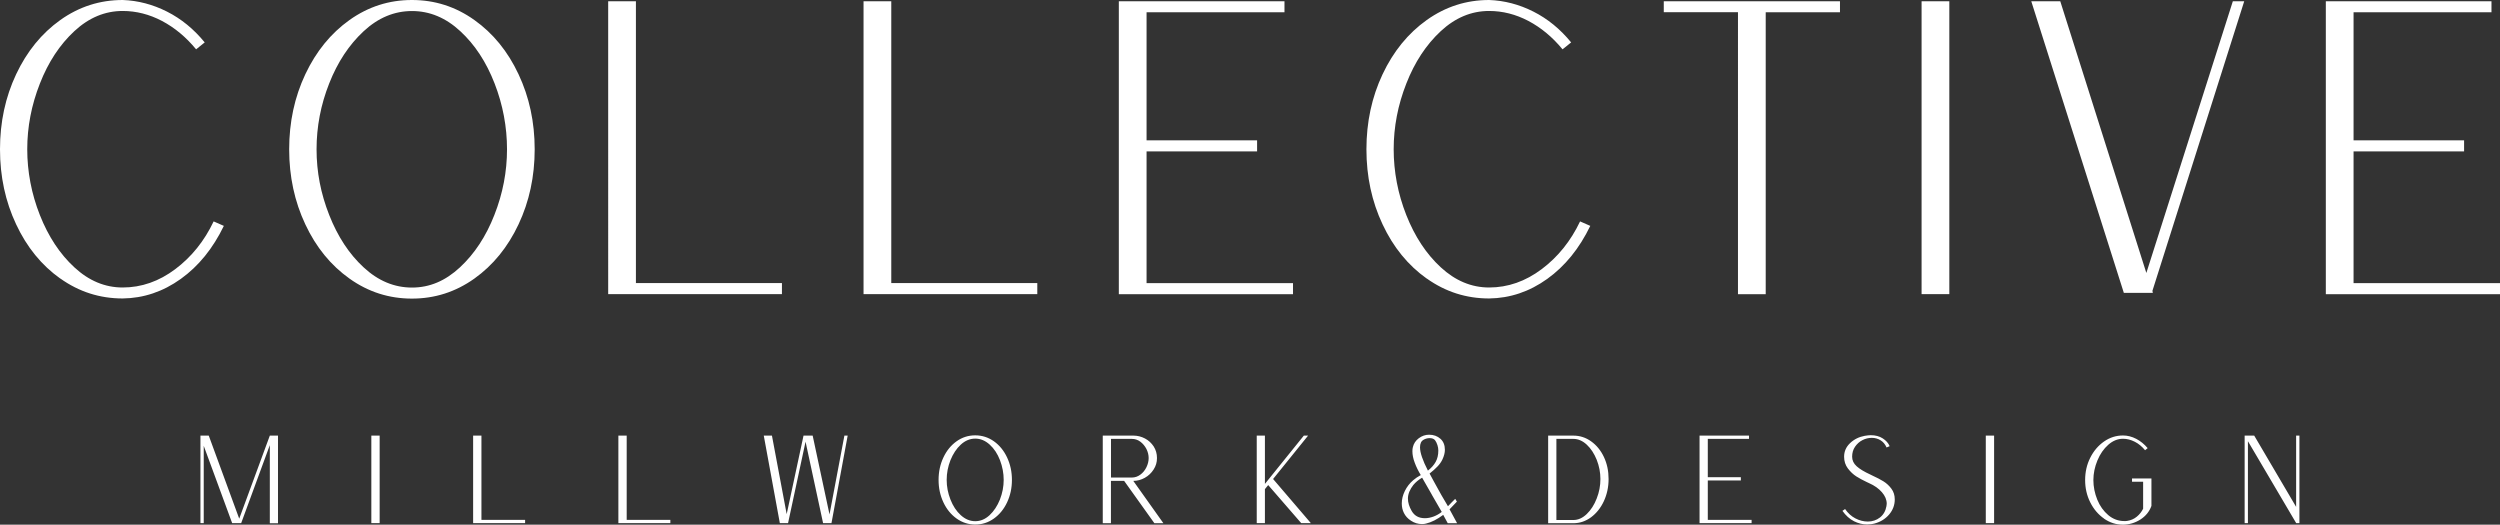 <svg viewBox="0 0 357.83 75.1" xmlns="http://www.w3.org/2000/svg" data-name="Layer 1" id="Layer_1">
  <rect x="0" y="0" width="357.83" height="75.1" fill="#333333" stroke="none"/>
  <defs>
    <style>
      .cls-1 {
        fill: #fff;
      }
    </style>
  </defs>
  <path d="M8.64,39.88c-2.69-1.91-4.8-4.5-6.33-7.77-1.54-3.27-2.31-6.85-2.31-10.74s.77-7.47,2.31-10.74c1.54-3.27,3.65-5.86,6.33-7.77C11.33.95,14.3,0,17.57,0c2.18.08,4.29.63,6.33,1.66,2.04,1.03,3.84,2.5,5.4,4.41l-1.23.99c-1.44-1.75-3.07-3.1-4.88-4.06-1.81-.95-3.69-1.43-5.63-1.43-2.53,0-4.84.96-6.92,2.89-2.08,1.93-3.73,4.43-4.93,7.5-1.21,3.08-1.81,6.21-1.81,9.4s.6,6.37,1.81,9.43,2.85,5.55,4.93,7.47c2.08,1.93,4.39,2.89,6.92,2.89,2.69,0,5.2-.88,7.53-2.63s4.16-4.03,5.49-6.83l1.46.64c-1.56,3.23-3.61,5.76-6.16,7.59s-5.32,2.76-8.32,2.8c-3.27,0-6.25-.95-8.93-2.86v.02ZM50.03,39.88c-2.69-1.91-4.8-4.5-6.33-7.77-1.54-3.27-2.31-6.85-2.31-10.74s.77-7.47,2.31-10.74c1.54-3.27,3.65-5.86,6.33-7.77C52.72.95,55.69,0,58.96,0s6.25.95,8.93,2.86c2.69,1.91,4.8,4.5,6.33,7.77,1.54,3.27,2.31,6.85,2.31,10.74s-.77,7.47-2.31,10.74-3.65,5.86-6.33,7.77c-2.69,1.91-5.66,2.86-8.93,2.86s-6.25-.95-8.93-2.86ZM65.83,38.27c2.08-1.93,3.73-4.43,4.93-7.5,1.21-3.07,1.81-6.21,1.81-9.4s-.59-6.37-1.78-9.43c-1.19-3.06-2.82-5.55-4.9-7.47-2.08-1.93-4.39-2.89-6.92-2.89s-4.84.96-6.92,2.89c-2.08,1.93-3.73,4.42-4.93,7.47-1.21,3.06-1.81,6.2-1.81,9.43s.6,6.33,1.81,9.4c1.21,3.08,2.85,5.58,4.93,7.5,2.08,1.93,4.39,2.89,6.92,2.89s4.78-.96,6.86-2.89ZM87.05.18h3.97v40.34h20.9v1.58h-24.87V.18ZM123.6.18h3.97v40.34h20.9v1.58h-24.87V.18ZM160.14.18h23.71v1.58h-19.74v18.33h15.82v1.58h-15.82v18.86h20.96v1.58h-24.93V.18h0ZM204.22,39.88c-2.69-1.91-4.8-4.5-6.33-7.77-1.54-3.27-2.31-6.85-2.31-10.74s.77-7.47,2.31-10.74c1.54-3.27,3.65-5.86,6.33-7.77C206.91.95,209.88,0,213.15,0c2.18.08,4.29.63,6.33,1.66,2.04,1.03,3.84,2.5,5.4,4.41l-1.23.99c-1.44-1.75-3.07-3.1-4.88-4.06-1.81-.95-3.69-1.43-5.63-1.43-2.53,0-4.84.96-6.92,2.89-2.08,1.93-3.73,4.43-4.93,7.5-1.21,3.08-1.81,6.21-1.81,9.4s.6,6.37,1.81,9.43c1.21,3.06,2.85,5.55,4.93,7.47s4.39,2.89,6.92,2.89c2.69,0,5.2-.88,7.53-2.63s4.16-4.03,5.49-6.83l1.46.64c-1.56,3.23-3.61,5.76-6.16,7.59-2.55,1.83-5.32,2.76-8.32,2.8-3.27,0-6.25-.95-8.93-2.86v.02ZM248.77,1.75h-10.63V.18h25.22v1.58h-10.63v40.35h-3.97V1.75h.01ZM275.04.18h3.97v41.92h-3.97V.18ZM290.74.18h4.15l12.32,38.89L319.59.18h1.63l-13.14,41.45.06.29h-4.15L290.74.18ZM332.9.18h23.71v1.58h-19.74v18.33h15.82v1.58h-15.82v18.86h20.96v1.58h-24.93V.18ZM29.88,62.35l4.36,11.89,4.38-11.89h1.17v12.55h-1.17v-11.19l-4.1,11.17h-1.29l-4.07-11.07v11.07h-.47v-12.53s1.19,0,1.19,0ZM53.15,62.35h1.19v12.53h-1.19v-12.53ZM67.72,62.35h1.19v12.06h6.25v.47h-7.44v-12.53ZM88.51,62.35h1.19v12.06h6.25v.47h-7.44v-12.53ZM109.3,62.35h1.19l2.11,11.24,2.41-11.24h1.31l2.41,11.28,2.13-11.28h.47l-2.32,12.53h-1.2l-2.51-11.66-2.5,11.64.02.02h-1.2l-2.3-12.53h-.02ZM136.92,74.22c-.8-.57-1.43-1.34-1.89-2.32s-.69-2.05-.69-3.21.23-2.23.69-3.21c.46-.98,1.09-1.75,1.89-2.32s1.69-.85,2.67-.85,1.87.29,2.67.85c.8.57,1.43,1.34,1.89,2.32s.69,2.05.69,3.21-.23,2.23-.69,3.21c-.46.98-1.09,1.75-1.89,2.32s-1.69.86-2.67.86-1.87-.29-2.67-.86ZM141.64,73.74c.62-.58,1.11-1.32,1.48-2.24.36-.92.54-1.86.54-2.81s-.18-1.91-.53-2.82c-.35-.91-.84-1.66-1.47-2.23s-1.31-.86-2.07-.86-1.45.29-2.07.86c-.62.57-1.11,1.32-1.48,2.23-.36.91-.54,1.85-.54,2.82s.18,1.89.54,2.81.85,1.67,1.48,2.24,1.31.86,2.07.86,1.43-.29,2.05-.86h0ZM157.85,62.35h4.4c.57,0,1.11.14,1.63.41s.93.66,1.25,1.14c.31.49.47,1.04.47,1.66s-.16,1.14-.48,1.64c-.32.5-.74.9-1.26,1.19-.52.29-1.07.44-1.65.44l4.31,6.06h-1.29l-4.33-6.06h-1.89v6.06h-1.17v-12.53h0ZM162.02,68.35c.43,0,.83-.14,1.2-.41s.66-.63.87-1.06.32-.88.32-1.32-.11-.88-.32-1.3c-.22-.42-.51-.77-.87-1.04s-.77-.4-1.2-.4h-3v5.53s3,0,3,0ZM179.88,62.35h1.17v6.91l5.57-6.91h.61l-5.01,6.21,5.41,6.32h-1.38l-4.73-5.45-.47.58v4.87h-1.17v-12.53h0ZM206.59,73.68c-.88.66-1.71,1.08-2.48,1.26-.17.05-.37.07-.59.07-.56,0-1.08-.16-1.55-.47-.48-.31-.82-.69-1.03-1.13-.2-.4-.3-.85-.3-1.36,0-.59.15-1.19.44-1.78s.69-1.11,1.2-1.54c.31-.27.67-.51,1.08-.73-.35-.57-.64-1.16-.86-1.75-.23-.6-.34-1.15-.34-1.67,0-.22.02-.42.07-.59.12-.51.4-.93.85-1.27.45-.33.94-.5,1.47-.5.65,0,1.19.2,1.62.58s.64.92.64,1.58c0,.43-.12.89-.35,1.38-.17.36-.41.7-.71,1.01-.3.31-.67.65-1.13,1.01l.66,1.22c.71,1.32,1.37,2.47,1.97,3.46.07-.08.15-.17.24-.25.09-.09.19-.18.28-.29l.52-.52.24.4-1.05,1.1,1.08,1.99h-1.34l-.65-1.2h.02ZM204.93,70.78l-1.38-2.41c-.51.3-.93.65-1.26,1.05-.23.29-.42.61-.56.94-.14.34-.21.67-.21,1,0,.57.18,1.16.54,1.78.4.69,1.02,1.03,1.89,1.03.41,0,.82-.08,1.25-.24.42-.16.81-.38,1.16-.66-.26-.47-.73-1.29-1.43-2.48h0ZM205.74,63.7c-.09-.28-.2-.51-.34-.69-.16-.2-.42-.3-.77-.3-.27,0-.52.06-.77.18s-.41.28-.49.48c-.08.17-.12.4-.12.66,0,.76.38,1.87,1.13,3.33.49-.38.86-.8,1.11-1.25s.38-.99.38-1.63c0-.24-.04-.51-.13-.79h0ZM221.59,62.35h3.61c.92,0,1.77.27,2.54.82.77.55,1.38,1.29,1.83,2.24s.67,2,.67,3.15-.23,2.21-.68,3.18-1.07,1.73-1.83,2.3c-.77.56-1.61.85-2.53.85h-3.61v-12.53h0ZM225.2,74.43c.69,0,1.33-.29,1.92-.86s1.07-1.31,1.42-2.22c.36-.91.53-1.84.53-2.79s-.18-1.86-.53-2.75c-.36-.89-.83-1.61-1.42-2.16s-1.23-.83-1.92-.83h-2.43v11.61s2.43,0,2.43,0ZM243.25,62.35h7.09v.47h-5.9v5.48h4.73v.47h-4.73v5.64h6.27v.47h-7.45v-12.53h-.01ZM265.36,74.6c-.62-.31-1.17-.81-1.65-1.48l.38-.26c.41.59.9,1.04,1.48,1.34s1.17.45,1.77.45c.66,0,1.24-.19,1.74-.58.49-.38.81-.93.93-1.62.02-.16.04-.28.04-.35,0-.57-.23-1.12-.69-1.65s-1.07-.96-1.84-1.3c-.16-.08-.26-.13-.3-.14-.57-.27-1.08-.54-1.52-.82s-.84-.66-1.21-1.14c-.36-.48-.54-1.04-.54-1.68,0-.76.29-1.41.86-1.95.57-.54,1.27-.89,2.09-1.04.35-.06.64-.09.87-.09.66,0,1.23.15,1.7.45s.81.67,1,1.12l-.44.19c-.2-.45-.48-.8-.86-1.03-.37-.23-.79-.35-1.26-.35s-.91.11-1.34.33-.78.54-1.06.95-.41.89-.41,1.42.22.98.65,1.37,1.08.78,1.95,1.18l.28.14c.64.29,1.17.57,1.61.84.43.27.81.62,1.13,1.05s.48.94.48,1.54c0,.8-.27,1.52-.81,2.16-.54.63-1.25,1.07-2.14,1.3-.25.07-.58.11-1.01.12-.64,0-1.27-.16-1.89-.47h.01ZM284.23,62.35h1.19v12.53h-1.19v-12.53ZM301.16,74.23c-.83-.58-1.49-1.35-1.98-2.33-.49-.98-.73-2.04-.73-3.19s.24-2.22.73-3.19c.49-.98,1.15-1.75,1.98-2.33s1.74-.86,2.71-.86c.64,0,1.27.16,1.89.48.62.32,1.16.77,1.64,1.33l-.37.3c-.43-.52-.92-.93-1.47-1.21s-1.11-.43-1.69-.43c-.76,0-1.46.29-2.11.86-.65.58-1.17,1.32-1.55,2.24-.38.92-.58,1.86-.58,2.81s.19,1.9.56,2.81c.37.91.9,1.64,1.57,2.21.67.56,1.44.85,2.29.85.17,0,.31,0,.4-.02.55-.08,1.02-.29,1.41-.62.4-.33.69-.71.89-1.13v-3.86h-1.59v-.47h2.78v3.93c-.29.81-.82,1.46-1.58,1.95-.76.48-1.59.73-2.49.74-.98,0-1.88-.29-2.71-.86h0ZM321.29,62.35h1.36l6,10.2v-10.2h.47v12.53h-.47v-.02l-6.9-11.71v11.73h-.47v-12.53h.01Z" class="cls-1"></path>
</svg>